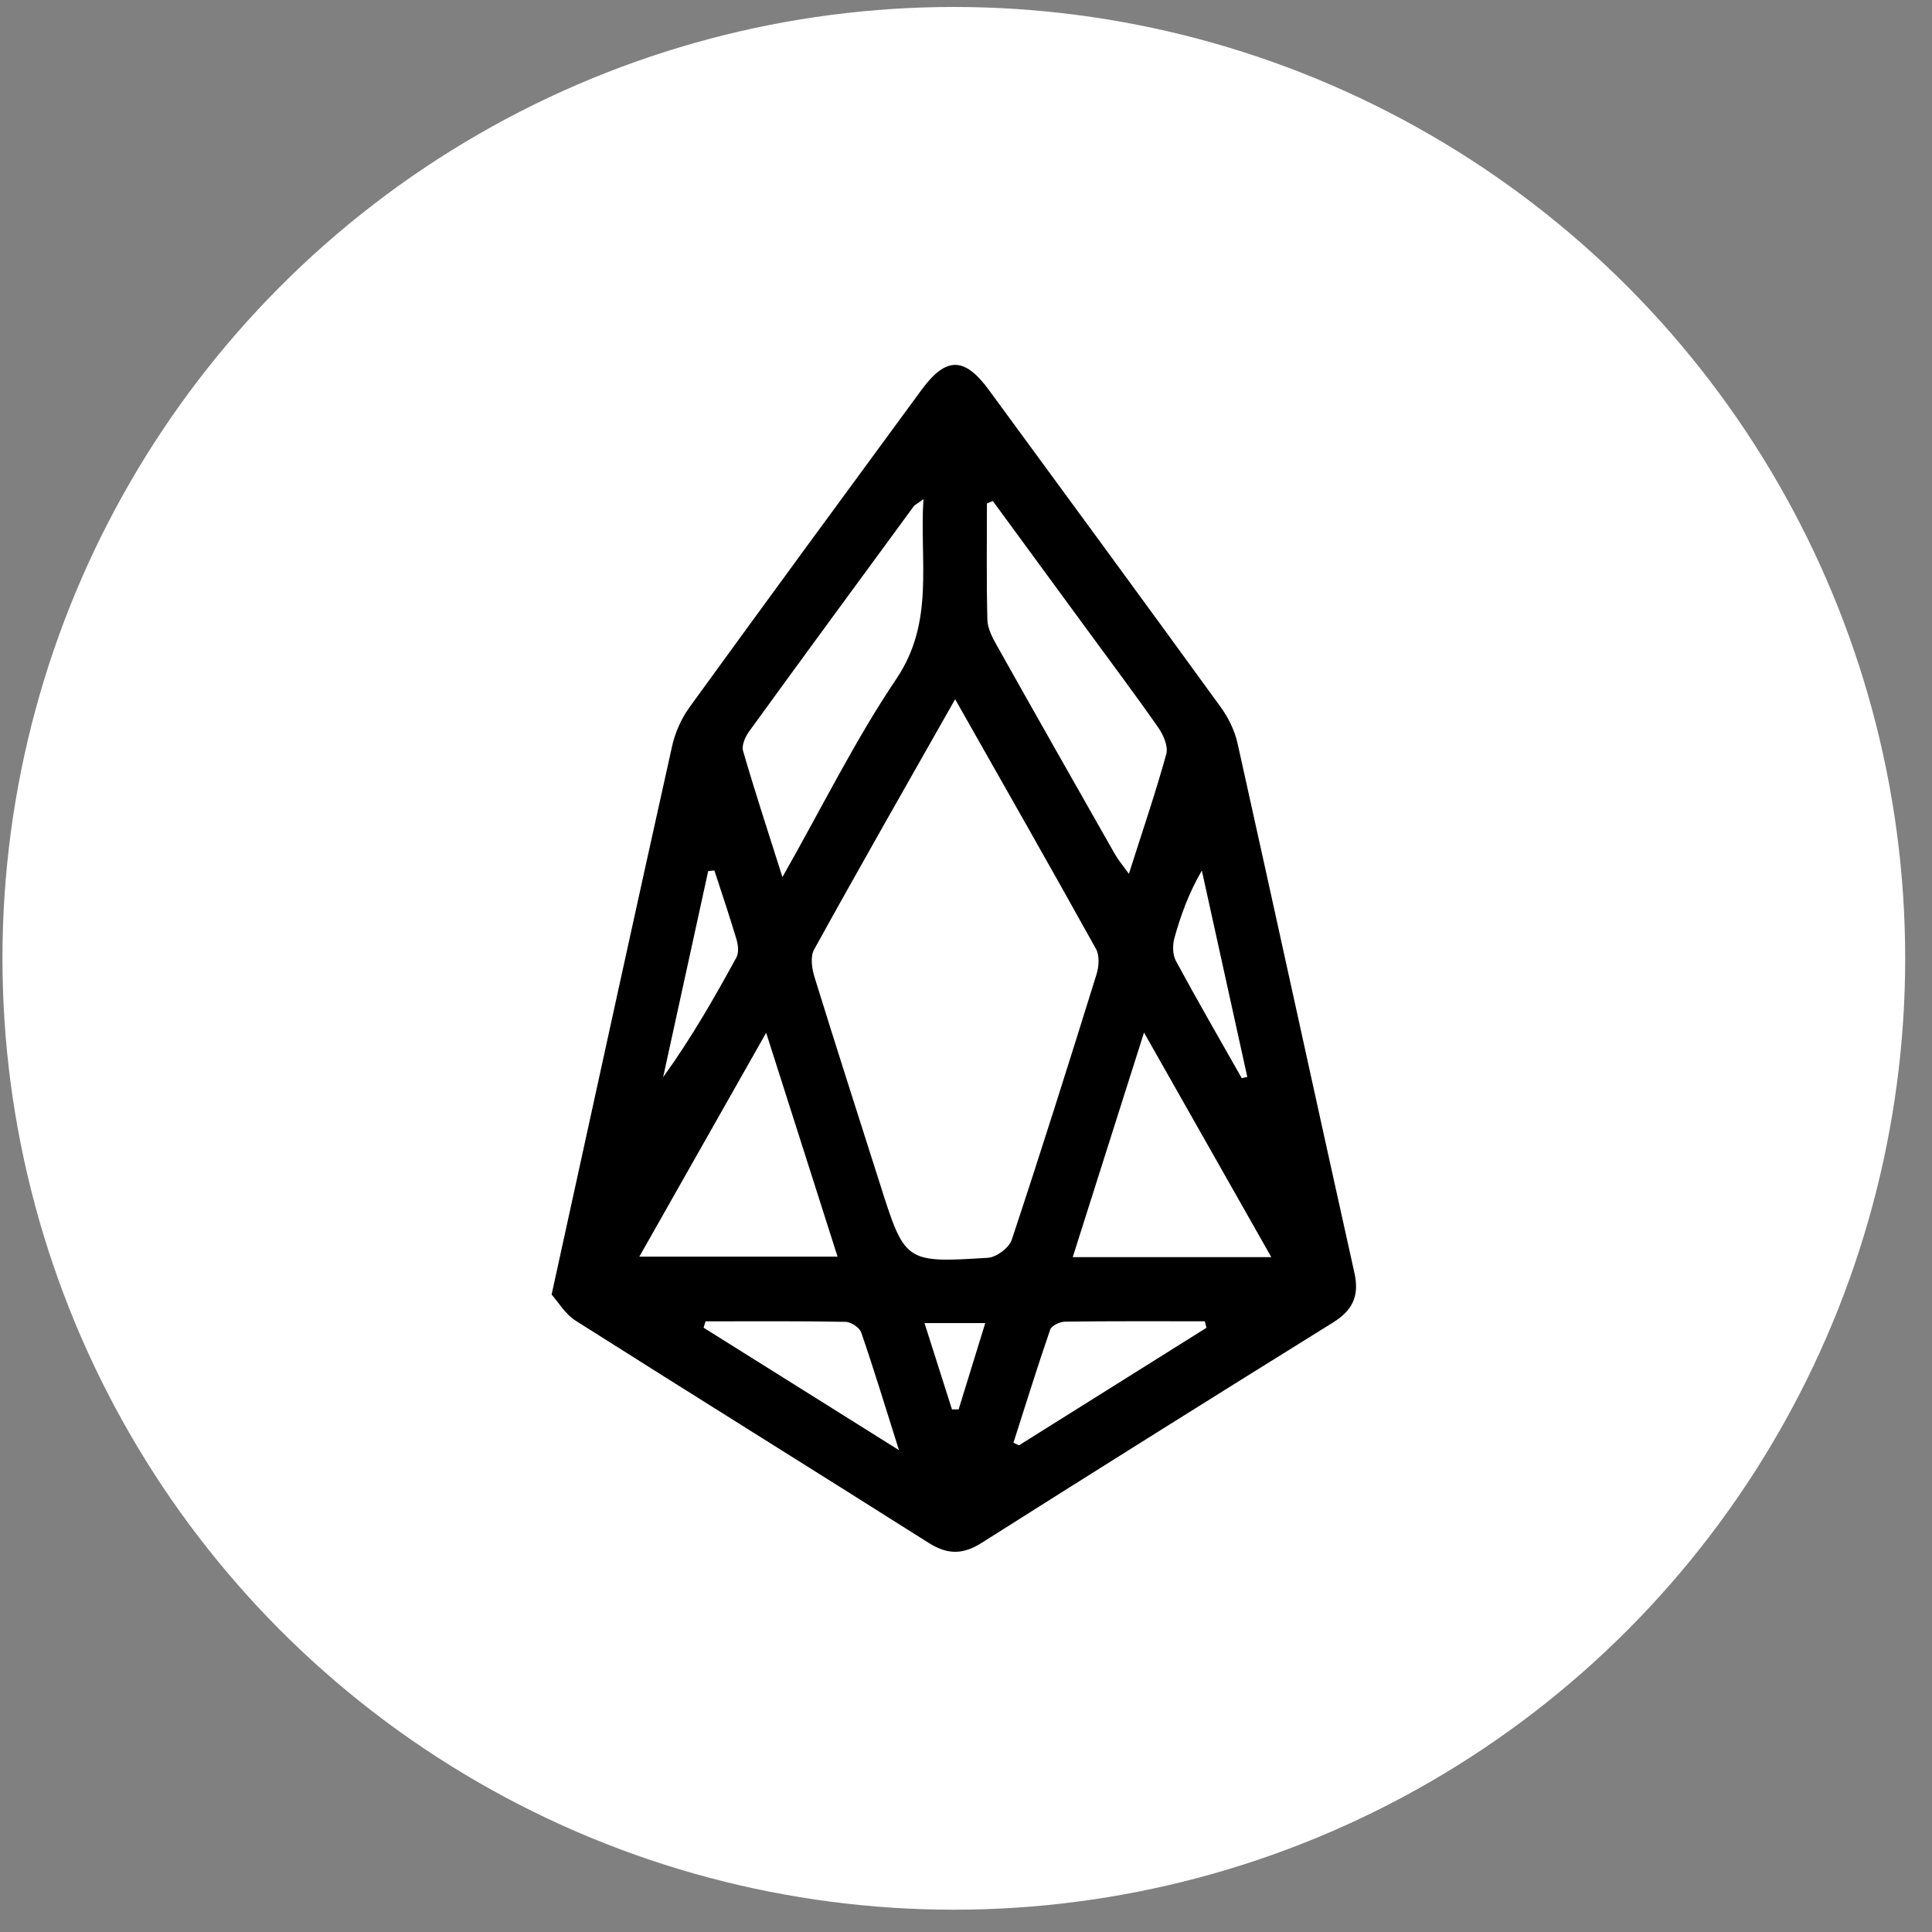 <svg width="66" height="66" viewBox="0 0 66 66" fill="none" xmlns="http://www.w3.org/2000/svg">
<rect x="0" y="0" width="66" height="66" fill="#808080" stroke="none"/>
<circle cx="32.584" cy="32.738" r="32.5" fill="white"/>
<path d="M18.844 44.225C19.011 43.463 19.135 42.89 19.261 42.318C20.49 36.709 21.711 31.1 22.959 25.494C23.062 25.029 23.272 24.553 23.55 24.167C26.178 20.542 28.829 16.931 31.478 13.322C32.316 12.18 32.944 12.18 33.78 13.32C36.429 16.931 39.078 20.542 41.708 24.165C41.971 24.527 42.182 24.968 42.279 25.404C43.621 31.43 44.929 37.463 46.27 43.489C46.444 44.275 46.206 44.764 45.532 45.183C41.519 47.676 37.515 50.186 33.524 52.713C32.894 53.111 32.366 53.111 31.734 52.713C27.715 50.169 23.676 47.66 19.659 45.113C19.307 44.89 19.072 44.479 18.844 44.225ZM32.629 23.886C30.944 26.859 29.355 29.639 27.808 32.444C27.674 32.686 27.737 33.098 27.83 33.395C28.558 35.75 29.315 38.097 30.062 40.447C30.914 43.128 30.914 43.146 33.75 42.968C34.041 42.95 34.471 42.627 34.562 42.355C35.563 39.343 36.516 36.314 37.459 33.283C37.541 33.018 37.567 32.646 37.443 32.421C35.889 29.622 34.305 26.844 32.629 23.886ZM33.917 17.116C33.85 17.144 33.782 17.172 33.715 17.198C33.715 18.521 33.697 19.847 33.73 21.168C33.737 21.456 33.889 21.758 34.036 22.019C35.378 24.412 36.733 26.797 38.088 29.181C38.197 29.374 38.345 29.546 38.564 29.852C39.029 28.392 39.476 27.085 39.843 25.756C39.913 25.498 39.743 25.107 39.571 24.859C38.796 23.747 37.98 22.662 37.179 21.567C36.09 20.082 35.003 18.599 33.917 17.116ZM31.546 17.053C31.341 17.203 31.255 17.24 31.209 17.303C29.331 19.863 27.452 22.421 25.587 24.992C25.456 25.174 25.329 25.467 25.385 25.656C25.784 27.029 26.23 28.388 26.729 29.963C28.097 27.554 29.215 25.276 30.622 23.19C31.932 21.246 31.411 19.209 31.546 17.053ZM28.612 42.928C27.806 40.403 27.026 37.954 26.173 35.281C24.657 37.958 23.281 40.386 21.841 42.928C24.151 42.928 26.314 42.928 28.612 42.928ZM43.43 42.946C41.965 40.364 40.584 37.926 39.081 35.274C38.223 37.978 37.448 40.42 36.646 42.946C38.94 42.946 41.087 42.946 43.43 42.946ZM41.215 45.359C41.196 45.285 41.176 45.211 41.157 45.137C39.565 45.137 37.973 45.128 36.382 45.15C36.206 45.152 35.925 45.285 35.876 45.422C35.435 46.701 35.035 47.995 34.621 49.285C34.684 49.315 34.748 49.345 34.811 49.374C36.944 48.038 39.079 46.7 41.215 45.359ZM24.102 45.139C24.08 45.211 24.058 45.283 24.036 45.356C26.182 46.701 28.329 48.045 30.71 49.539C30.23 48.019 29.849 46.761 29.42 45.519C29.363 45.352 29.072 45.159 28.885 45.156C27.291 45.126 25.697 45.139 24.102 45.139ZM24.404 29.735C24.334 29.743 24.264 29.75 24.193 29.758C23.68 32.104 23.166 34.453 22.653 36.8C23.602 35.485 24.393 34.106 25.155 32.712C25.244 32.551 25.218 32.286 25.161 32.095C24.925 31.302 24.659 30.52 24.404 29.735ZM42.42 36.831C42.483 36.816 42.546 36.801 42.609 36.788C42.092 34.44 41.574 32.09 41.057 29.741C40.611 30.503 40.336 31.267 40.119 32.047C40.053 32.288 40.056 32.616 40.171 32.827C40.898 34.173 41.665 35.498 42.42 36.831ZM32.521 48.147C32.597 48.147 32.672 48.147 32.748 48.147C33.048 47.174 33.348 46.203 33.658 45.198C32.9 45.198 32.303 45.198 31.582 45.198C31.913 46.242 32.217 47.194 32.521 48.147Z" fill="black"/>
</svg>
